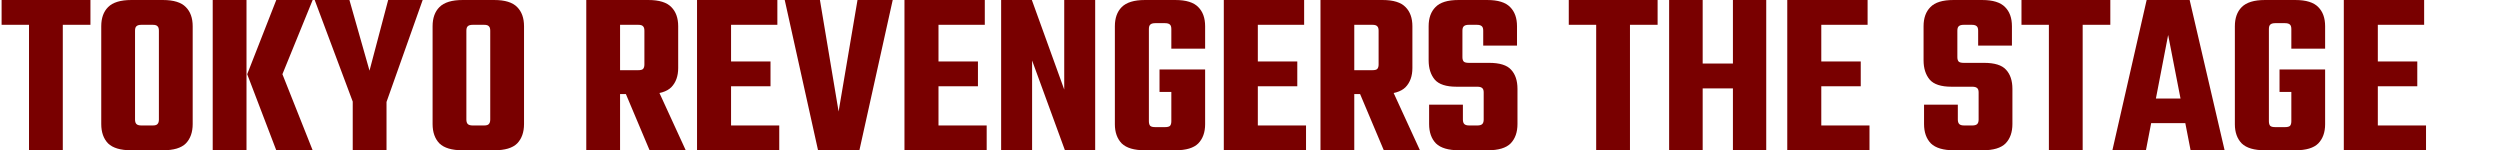<svg width="2878" height="173" viewBox="0 0 2878 173" fill="none" xmlns="http://www.w3.org/2000/svg">
<path d="M33.396 11.432H72.292V173H33.396V11.432ZM104.116 0.008V28.568H1.844V0.008H104.116ZM182.926 90.312V35.368C182.926 32.829 182.382 31.107 181.294 30.2C180.388 29.112 178.574 28.568 175.854 28.568H166.606V0.008H187.55C199.881 0.008 208.676 2.728 213.934 8.168C219.193 13.427 221.822 20.771 221.822 30.2V90.312H182.926ZM182.926 137.64V83.784H221.822V142.808C221.822 152.237 219.193 159.672 213.934 165.112C208.676 170.371 199.881 173 187.55 173H166.062V144.44H175.854C178.574 144.44 180.388 143.896 181.294 142.808C182.382 141.72 182.926 139.997 182.926 137.64ZM155.454 35.368V90.312H116.558V30.2C116.558 20.771 119.188 13.427 124.446 8.168C129.886 2.728 138.772 0.008 151.102 0.008H171.774V28.568H162.798C160.078 28.568 158.174 29.112 157.086 30.2C155.998 31.107 155.454 32.829 155.454 35.368ZM155.454 82.968V137.64C155.454 139.997 155.998 141.72 157.086 142.808C158.174 143.896 160.078 144.44 162.798 144.44H171.502V173H151.102C138.772 173 129.886 170.371 124.446 165.112C119.188 159.672 116.558 152.237 116.558 142.808V82.968H155.454ZM284.586 85.416H325.114L359.93 173H318.042L284.586 85.416ZM325.114 85.416H284.586L318.042 0.008H359.93L325.114 85.416ZM244.874 0.008H283.77V173H244.874V0.008ZM442.784 123.496H408.512L362.272 0.008H402.256L425.376 81.336L446.864 0.008H486.576L442.784 123.496ZM406.064 102.552H444.96V173H406.064V102.552ZM564.364 90.312V35.368C564.364 32.829 563.82 31.107 562.732 30.2C561.825 29.112 560.012 28.568 557.292 28.568H548.044V0.008H568.988C581.318 0.008 590.113 2.728 595.372 8.168C600.63 13.427 603.26 20.771 603.26 30.2V90.312H564.364ZM564.364 137.64V83.784H603.26V142.808C603.26 152.237 600.63 159.672 595.372 165.112C590.113 170.371 581.318 173 568.988 173H547.5V144.44H557.292C560.012 144.44 561.825 143.896 562.732 142.808C563.82 141.72 564.364 139.997 564.364 137.64ZM536.892 35.368V90.312H497.996V30.2C497.996 20.771 500.625 13.427 505.884 8.168C511.324 2.728 520.209 0.008 532.54 0.008H553.212V28.568H544.236C541.516 28.568 539.612 29.112 538.524 30.2C537.436 31.107 536.892 32.829 536.892 35.368ZM536.892 82.968V137.64C536.892 139.997 537.436 141.72 538.524 142.808C539.612 143.896 541.516 144.44 544.236 144.44H552.94V173H532.54C520.209 173 511.324 170.371 505.884 165.112C500.625 159.672 497.996 152.237 497.996 142.808V82.968H536.892ZM741.833 74.264V35.368C741.833 32.829 741.289 31.107 740.201 30.2C739.294 29.112 737.481 28.568 734.761 28.568H686.073V0.008H746.457C758.788 0.008 767.582 2.728 772.841 8.168C778.1 13.427 780.729 20.771 780.729 30.2V78.344C780.729 87.592 778.1 94.936 772.841 100.376C767.582 105.635 758.788 108.264 746.457 108.264H689.337V80.792H734.761C737.481 80.792 739.294 80.339 740.201 79.432C741.289 78.344 741.833 76.621 741.833 74.264ZM674.921 0.008H713.817V173H674.921V0.008ZM714.089 93.032H752.713L789.433 173H747.817L714.089 93.032ZM802.421 0.008H841.589V173H802.421V0.008ZM887.013 70.728V99.288H820.373V70.728H887.013ZM894.901 0.008V28.568H817.925V0.008H894.901ZM897.077 144.44V173H817.925V144.44H897.077ZM987.158 0.008H1027.69L989.334 173H941.734L903.382 0.008H943.91L965.398 128.392L987.158 0.008ZM1041.22 0.008H1080.39V173H1041.22V0.008ZM1125.81 70.728V99.288H1059.17V70.728H1125.81ZM1133.7 0.008V28.568H1056.72V0.008H1133.7ZM1135.87 144.44V173H1056.72V144.44H1135.87ZM1225.14 0.008H1260.77V173H1225.95L1188.15 69.64V173H1152.51V0.008H1187.87L1225.14 103.096V0.008ZM1322.6 33.464V139.544C1322.6 142.083 1323.15 143.896 1324.24 144.984C1325.32 145.891 1327.23 146.344 1329.95 146.344H1336.48V173H1317.98C1305.65 173 1296.76 170.371 1291.32 165.112C1286.07 159.672 1283.44 152.328 1283.44 143.08V30.2C1283.44 20.771 1286.07 13.427 1291.32 8.168C1296.76 2.728 1305.65 0.008 1317.98 0.008H1337.84V26.664H1329.95C1327.23 26.664 1325.32 27.208 1324.24 28.296C1323.15 29.203 1322.6 30.925 1322.6 33.464ZM1387.34 79.976V105.816H1334.84V79.976H1387.34ZM1348.44 56.04V33.464C1348.44 30.925 1347.9 29.203 1346.81 28.296C1345.72 27.208 1343.82 26.664 1341.1 26.664H1333.21V0.008H1353.07C1365.4 0.008 1374.19 2.728 1379.45 8.168C1384.71 13.427 1387.34 20.771 1387.34 30.2V56.04H1348.44ZM1348.44 139.544V97.656H1387.34V143.08C1387.34 152.328 1384.71 159.672 1379.45 165.112C1374.19 170.371 1365.4 173 1353.07 173H1334.03V146.344H1341.1C1343.82 146.344 1345.72 145.891 1346.81 144.984C1347.9 143.896 1348.44 142.083 1348.44 139.544ZM1408.84 0.008H1448.01V173H1408.84V0.008ZM1493.44 70.728V99.288H1426.8V70.728H1493.44ZM1501.32 0.008V28.568H1424.35V0.008H1501.32ZM1503.5 144.44V173H1424.35V144.44H1503.5ZM1587.05 74.264V35.368C1587.05 32.829 1586.51 31.107 1585.42 30.2C1584.51 29.112 1582.7 28.568 1579.98 28.568H1531.29V0.008H1591.68C1604.01 0.008 1612.8 2.728 1618.06 8.168C1623.32 13.427 1625.95 20.771 1625.95 30.2V78.344C1625.95 87.592 1623.32 94.936 1618.06 100.376C1612.8 105.635 1604.01 108.264 1591.68 108.264H1534.56V80.792H1579.98C1582.7 80.792 1584.51 80.339 1585.42 79.432C1586.51 78.344 1587.05 76.621 1587.05 74.264ZM1520.14 0.008H1559.04V173H1520.14V0.008ZM1559.31 93.032H1597.93L1634.65 173H1593.04L1559.31 93.032ZM1708.02 137.64V106.36C1708.02 104.003 1707.48 102.371 1706.39 101.464C1705.3 100.376 1703.4 99.832 1700.68 99.832H1676.74C1664.78 99.832 1656.43 97.112 1651.72 91.672C1647.01 86.051 1644.65 78.616 1644.65 69.368V30.2C1644.65 20.771 1647.28 13.427 1652.54 8.168C1657.79 2.728 1666.59 0.008 1678.92 0.008H1712.1C1724.43 0.008 1733.23 2.728 1738.49 8.168C1743.75 13.427 1746.38 20.771 1746.38 30.2V52.504H1707.48V35.368C1707.48 32.829 1706.94 31.107 1705.85 30.2C1704.76 29.112 1702.86 28.568 1700.14 28.568H1690.89C1688.17 28.568 1686.26 29.112 1685.18 30.2C1684.09 31.107 1683.54 32.829 1683.54 35.368V65.832C1683.54 68.189 1684.09 69.912 1685.18 71C1686.26 71.907 1688.17 72.36 1690.89 72.36H1714.28C1726.43 72.36 1734.86 74.989 1739.58 80.248C1744.47 85.507 1746.92 92.851 1746.92 102.28V142.808C1746.92 152.237 1744.29 159.672 1739.03 165.112C1733.77 170.371 1724.98 173 1712.65 173H1679.74C1667.41 173 1658.52 170.371 1653.08 165.112C1647.82 159.672 1645.19 152.237 1645.19 142.808V120.504H1684.09V137.64C1684.09 139.997 1684.63 141.72 1685.72 142.808C1686.81 143.896 1688.71 144.44 1691.43 144.44H1700.68C1703.4 144.44 1705.3 143.896 1706.39 142.808C1707.48 141.72 1708.02 139.997 1708.02 137.64ZM1837.52 11.432H1876.42V173H1837.52V11.432ZM1908.24 0.008V28.568H1805.97V0.008H1908.24ZM2001.47 73.176V101.736H1951.96V73.176H2001.47ZM1921.5 0.008H1960.12V173H1921.5V0.008ZM1994.94 0.008H2033.29V173H1994.94V0.008ZM2057.5 0.008H2096.67V173H2057.5V0.008ZM2142.09 70.728V99.288H2075.45V70.728H2142.09ZM2149.98 0.008V28.568H2073V0.008H2149.98ZM2152.16 144.44V173H2073V144.44H2152.16ZM2277.79 137.64V106.36C2277.79 104.003 2277.25 102.371 2276.16 101.464C2275.07 100.376 2273.17 99.832 2270.45 99.832H2246.51C2234.54 99.832 2226.2 97.112 2221.49 91.672C2216.77 86.051 2214.41 78.616 2214.41 69.368V30.2C2214.41 20.771 2217.04 13.427 2222.3 8.168C2227.56 2.728 2236.35 0.008 2248.69 0.008H2281.87C2294.2 0.008 2302.99 2.728 2308.25 8.168C2313.51 13.427 2316.14 20.771 2316.14 30.2V52.504H2277.25V35.368C2277.25 32.829 2276.7 31.107 2275.61 30.2C2274.53 29.112 2272.62 28.568 2269.9 28.568H2260.65C2257.93 28.568 2256.03 29.112 2254.94 30.2C2253.85 31.107 2253.31 32.829 2253.31 35.368V65.832C2253.31 68.189 2253.85 69.912 2254.94 71C2256.03 71.907 2257.93 72.36 2260.65 72.36H2284.05C2296.19 72.36 2304.63 74.989 2309.34 80.248C2314.24 85.507 2316.69 92.851 2316.69 102.28V142.808C2316.69 152.237 2314.06 159.672 2308.8 165.112C2303.54 170.371 2294.74 173 2282.41 173H2249.5C2237.17 173 2228.29 170.371 2222.85 165.112C2217.59 159.672 2214.96 152.237 2214.96 142.808V120.504H2253.85V137.64C2253.85 139.997 2254.4 141.72 2255.49 142.808C2256.57 143.896 2258.48 144.44 2261.2 144.44H2270.45C2273.17 144.44 2275.07 143.896 2276.16 142.808C2277.25 141.72 2277.79 139.997 2277.79 137.64ZM2358.68 11.432H2397.57V173H2358.68V11.432ZM2429.4 0.008V28.568H2327.13V0.008H2429.4ZM2534.05 113.432V141.72H2458.7V113.432H2534.05ZM2560.98 173H2521.81L2495.97 40.264L2470.4 173H2431.78L2471.22 0.008H2520.72L2560.98 173ZM2611.95 33.464V139.544C2611.95 142.083 2612.49 143.896 2613.58 144.984C2614.67 145.891 2616.57 146.344 2619.29 146.344H2625.82V173H2607.32C2594.99 173 2586.11 170.371 2580.67 165.112C2575.41 159.672 2572.78 152.328 2572.78 143.08V30.2C2572.78 20.771 2575.41 13.427 2580.67 8.168C2586.11 2.728 2594.99 0.008 2607.32 0.008H2627.18V26.664H2619.29C2616.57 26.664 2614.67 27.208 2613.58 28.296C2612.49 29.203 2611.95 30.925 2611.95 33.464ZM2676.68 79.976V105.816H2624.19V79.976H2676.68ZM2637.79 56.04V33.464C2637.79 30.925 2637.24 29.203 2636.16 28.296C2635.07 27.208 2633.16 26.664 2630.44 26.664H2622.56V0.008H2642.41C2654.74 0.008 2663.54 2.728 2668.8 8.168C2674.05 13.427 2676.68 20.771 2676.68 30.2V56.04H2637.79ZM2637.79 139.544V97.656H2676.68V143.08C2676.68 152.328 2674.05 159.672 2668.8 165.112C2663.54 170.371 2654.74 173 2642.41 173H2623.37V146.344H2630.44C2633.16 146.344 2635.07 145.891 2636.16 144.984C2637.24 143.896 2637.79 142.083 2637.79 139.544ZM2698.19 0.008H2737.35V173H2698.19V0.008ZM2782.78 70.728V99.288H2716.14V70.728H2782.78ZM2790.67 0.008V28.568H2713.69V0.008H2790.67ZM2792.84 144.44V173H2713.69V144.44H2792.84Z" fill="#790000"/>
</svg>
